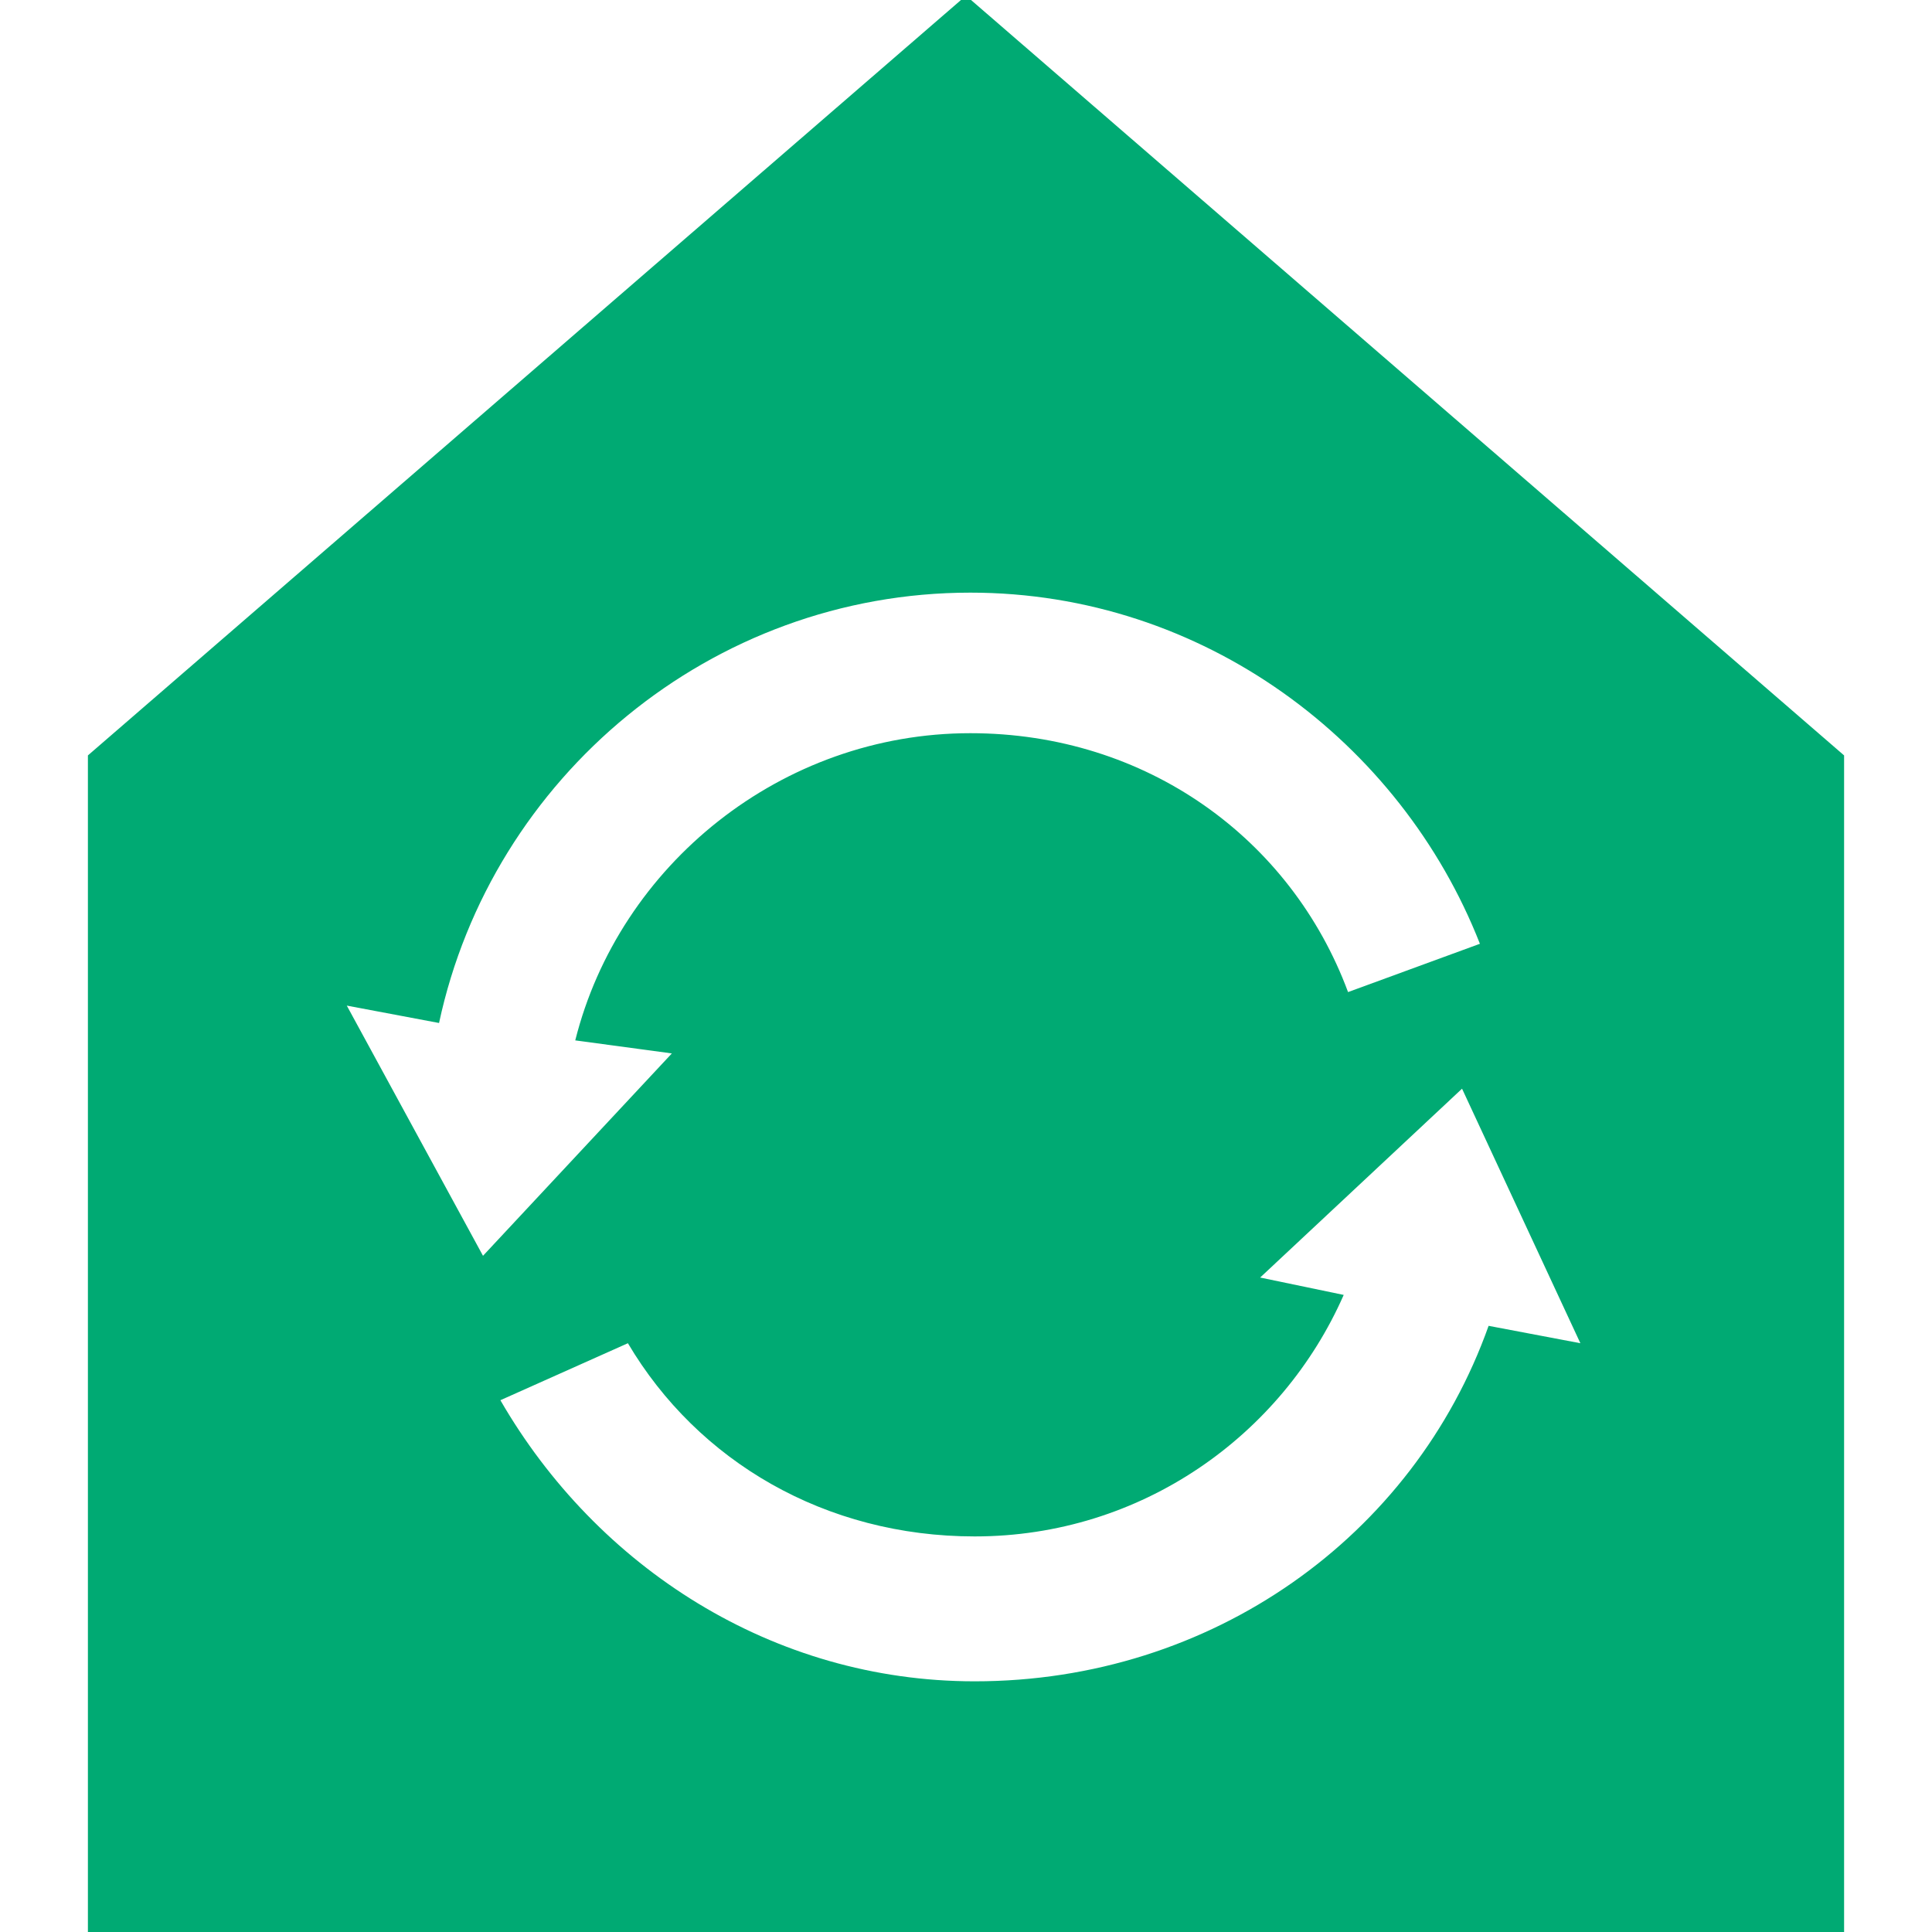 <?xml version="1.0" encoding="utf-8"?>
<!-- Generator: Adobe Illustrator 25.3.1, SVG Export Plug-In . SVG Version: 6.00 Build 0)  -->
<svg version="1.1" id="Calque_1" xmlns="http://www.w3.org/2000/svg" xmlns:xlink="http://www.w3.org/1999/xlink" x="0px" y="0px"
	 viewBox="0 0 400 400" style="enable-background:new 0 0 400 400;" xml:space="preserve">
<style type="text/css">
	.st0{fill:#00AA73;}
</style>
<g>
	<g>
		<path class="st0" d="M200-0.9L18.2,156.4V400h363.6V156.4L200-0.9z M71.8,208.2l19.1,3.6c10.9-50.9,56.4-89.1,110-89.1
			c48.2,0,89.1,30.9,105.5,72.7l-27.3,10c-11.8-31.8-41.8-53.6-78.2-53.6c-39.1,0-72.7,27.3-81.8,63.6l20,2.7L100,260L71.8,208.2z
			 M308.2,274.5c-15.5,43.6-57.3,73.6-106.4,73.6c-41.8,0-78.2-23.6-98.2-58.2l26.4-11.8c14.5,24.5,40.9,40,71.8,40
			c34.5,0,63.6-20.9,76.4-50l-17.3-3.6l41.8-39.1l24.5,52.7L308.2,274.5z"/>
	</g>
</g>
</svg>
